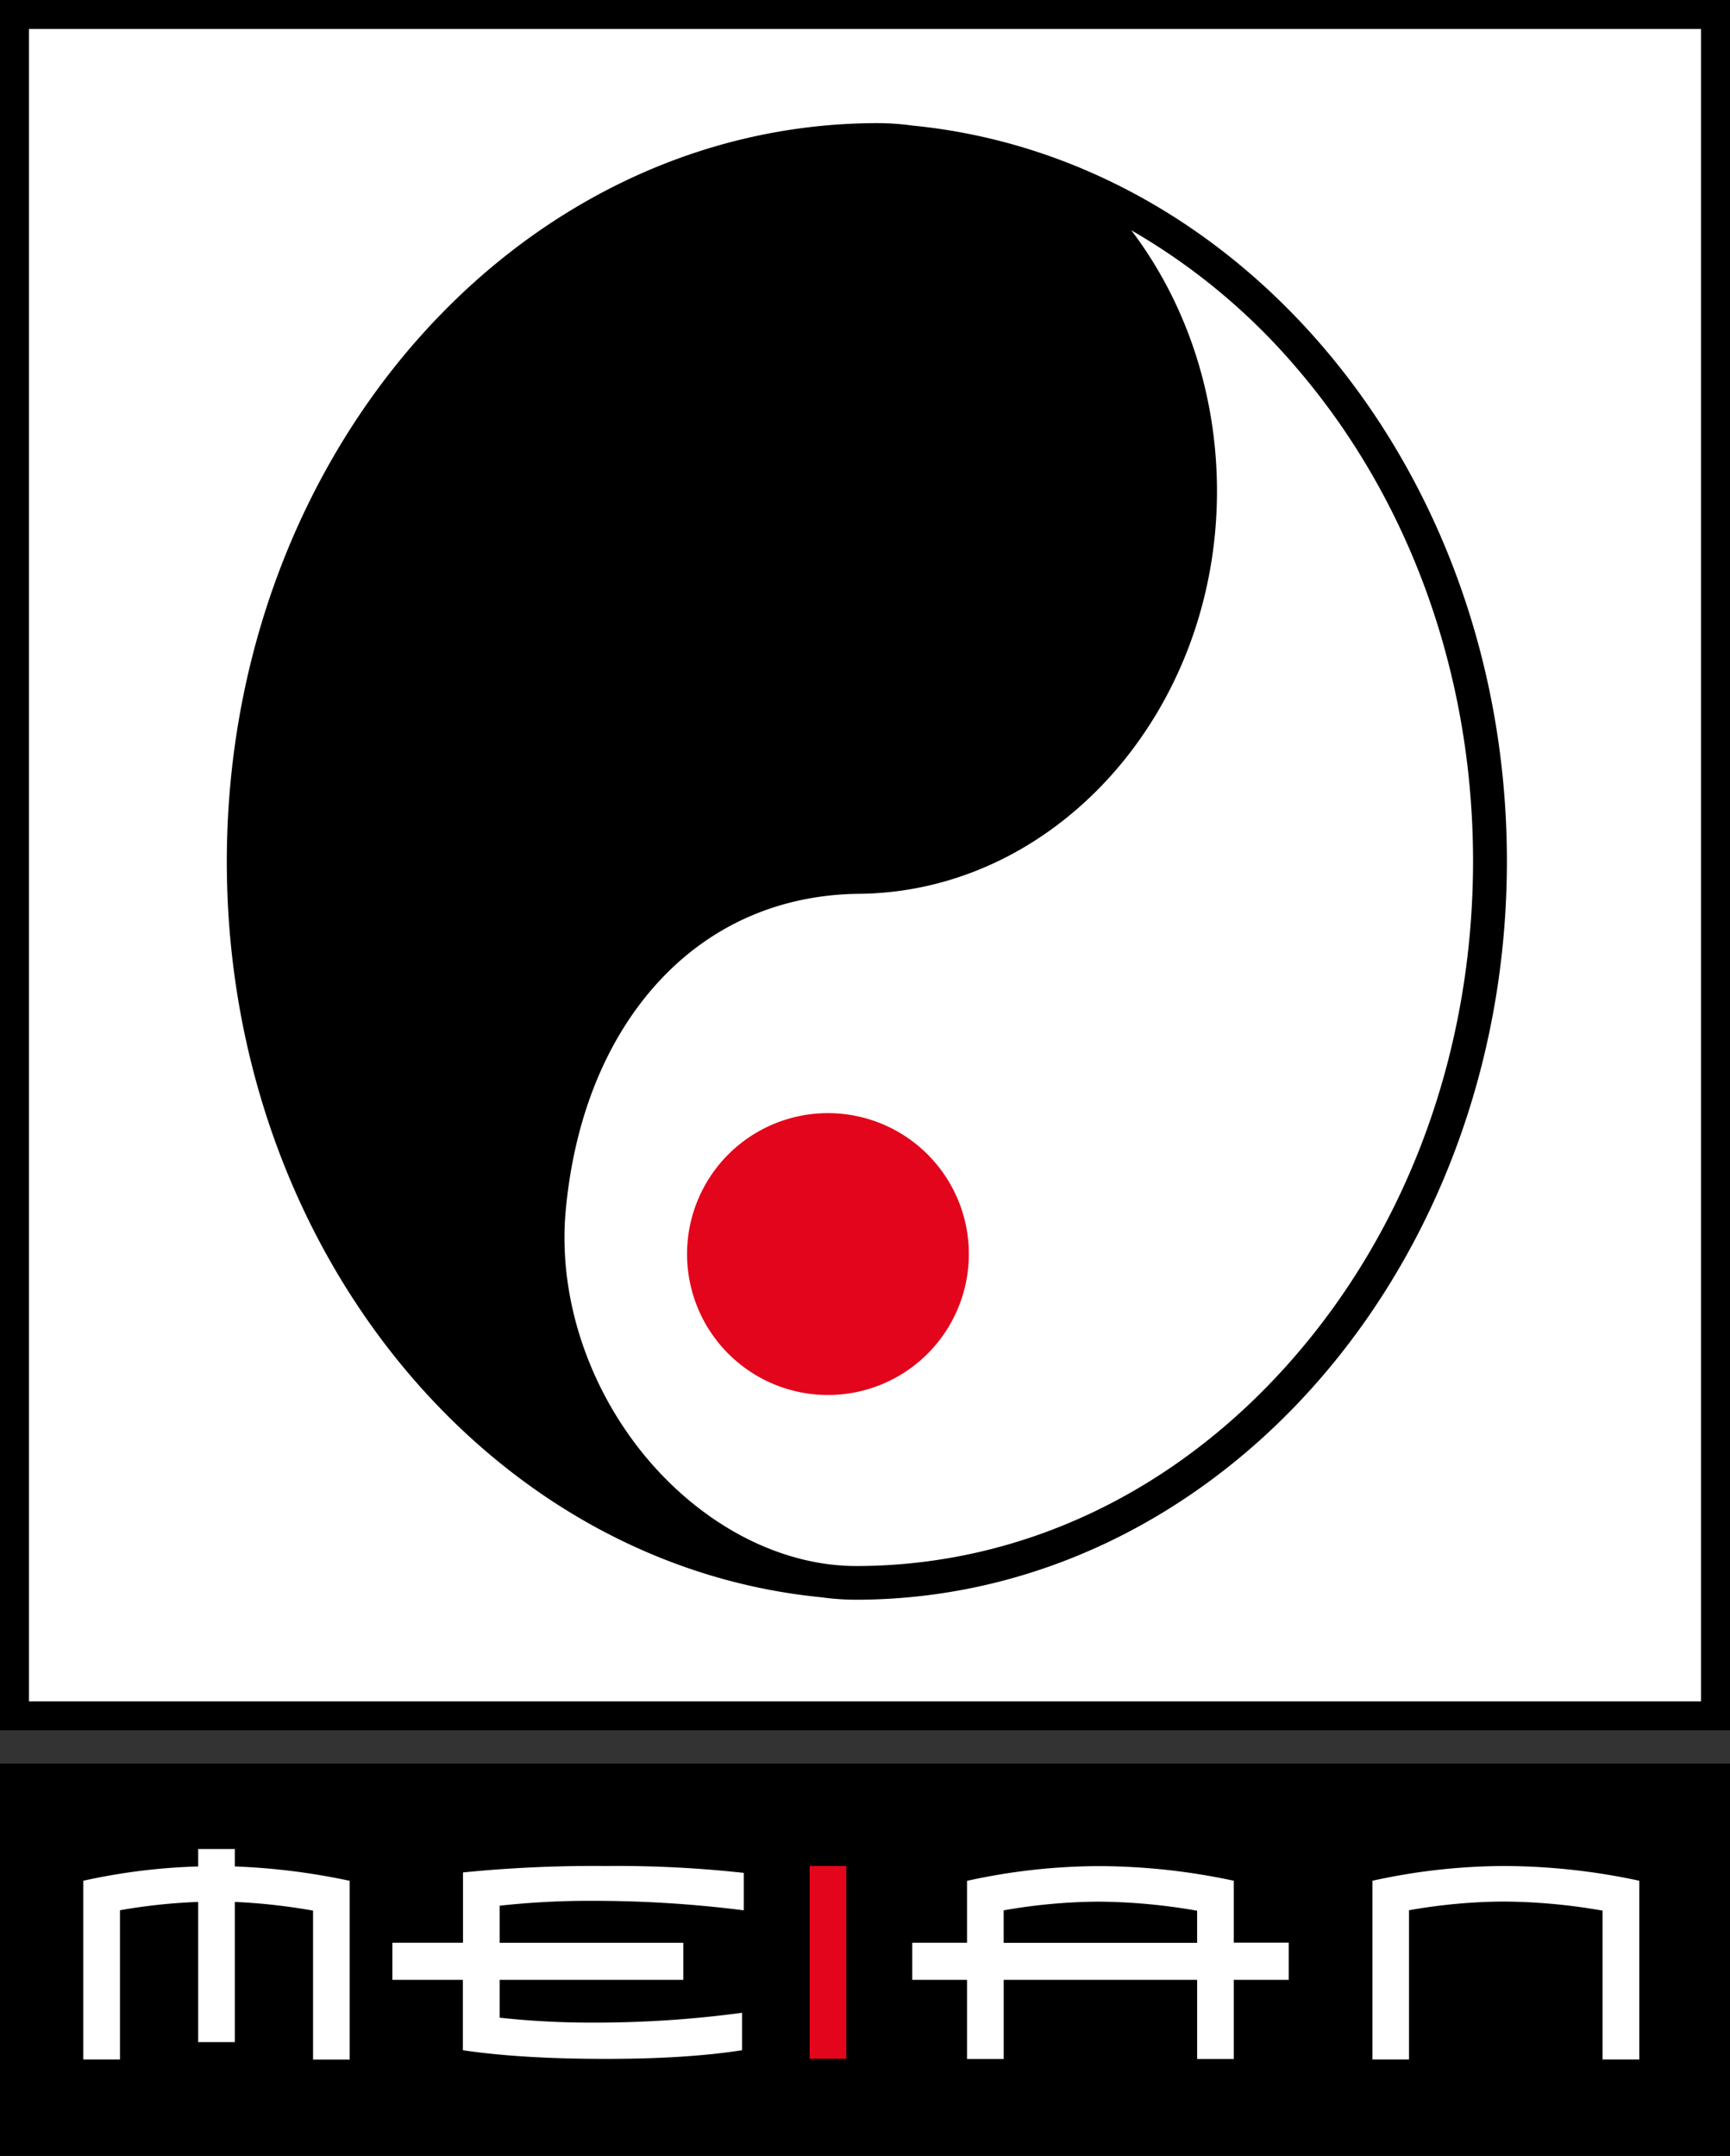 <svg xmlns="http://www.w3.org/2000/svg" viewBox="0 0 503.4 627.21" xmlns:v="https://vecta.io/nano"><rect x="0" y="0" width="503.4" height="627.21" fill="#333333" stroke="none"/><path d="M0 513.07h503.4v114.14H0z"/><path d="M8.38 8.38h486.65v486.65H8.38z" fill="#fff"/><path d="M0,0V503.4H503.4V0ZM495,495H8.38V8.38H495Z"/><path d="M377.34 107.08A183.52 183.52 0 0 0 329.23 67c15.53 20.45 24.88 46.92 24.93 75.72.1 64.15-46.63 116.77-104.16 117.31-22.8.21-42.87 8.93-58 25.24-15.34 16.49-24.79 39.56-27.33 66.73-2.47 26.36 7.32 54.46 26.18 75.18 16.44 18 37.72 28.4 58.39 28.4h.15c47.73-.1 92.67-21.37 126.51-59.88 34.15-38.86 52.9-90.56 52.81-145.57-.12-53.8-18.35-104.61-51.37-143.05z" fill="#fff"/><path d="M438.48 250.14C438.3 137.91 362.26 46 265.49 36.53a75.34 75.34 0 0 0-10.2-.71h-.37C150.38 36.18 65.82 132.5 66 251.08c.18 112.21 76.18 204.09 172.91 213.6a75 75 0 0 0 10.28.72h.39c104.54-.4 189.09-96.68 188.9-215.26zM249.35 455.6h-.15c-20.67 0-41.95-10.36-58.39-28.4-18.81-20.72-28.65-48.82-26.18-75.2 2.54-27.17 12-50.24 27.33-66.73 15.17-16.31 35.24-25 58-25.24 57.53-.54 104.26-53.16 104.16-117.31-.05-28.8-9.4-55.27-24.93-75.72a183.52 183.52 0 0 1 48.11 40.06c33 38.44 51.25 89.25 51.33 143.07.09 55-18.66 106.71-52.81 145.57-33.82 38.53-78.74 59.8-126.47 59.9z"/><path d="M57.67 537.93h10.66V543a193 193 0 0 1 33.42 4.18v52H91.09v-43.33a172.87 172.87 0 0 0-22.76-2.53v40.79H57.67v-40.79a165.4 165.4 0 0 0-22.76 2.42v43.42H24.24v-52A177.41 177.41 0 0 1 57.67 543zm56.51 27.26h20.55v-20.45a383 383 0 0 1 41.62-1.87 336.86 336.86 0 0 1 40.07 2v10.89a347.81 347.81 0 0 0-43.71-2.76 239.22 239.22 0 0 0-27.31 1.42v10.78h53.43V576H145.4v11a246.84 246.84 0 0 0 27.53 1.43 320.15 320.15 0 0 0 43-2.86v10.89q-16 2.52-39.63 2.52-24.78 0-41.62-2.52V576h-20.5zM359 576v23h-10.65v-23h-56.29v23h-10.67v-23h-15.94v-10.81h15.94v-18a179.43 179.43 0 0 1 38.48-4.29 188.47 188.47 0 0 1 39.13 4.26v18h16V576zm-66.95-20.23v9.45h56.29v-9.34a171 171 0 0 0-28.92-2.64 164.11 164.11 0 0 0-27.37 2.53m107.31-8.61a179.36 179.36 0 0 1 38.48-4.29 188.61 188.61 0 0 1 39.16 4.29v52h-10.69v-43.31a170.75 170.75 0 0 0-28.91-2.64 162.82 162.82 0 0 0-27.4 2.53v43.42h-10.64z" fill="#fff"/><path d="M235.59 542.87h10.66v56.07h-10.66zm5.33-219.03a41 41 0 1 0 41 41 41 41 0 0 0-41-41z" fill="#e3051b"/></svg>